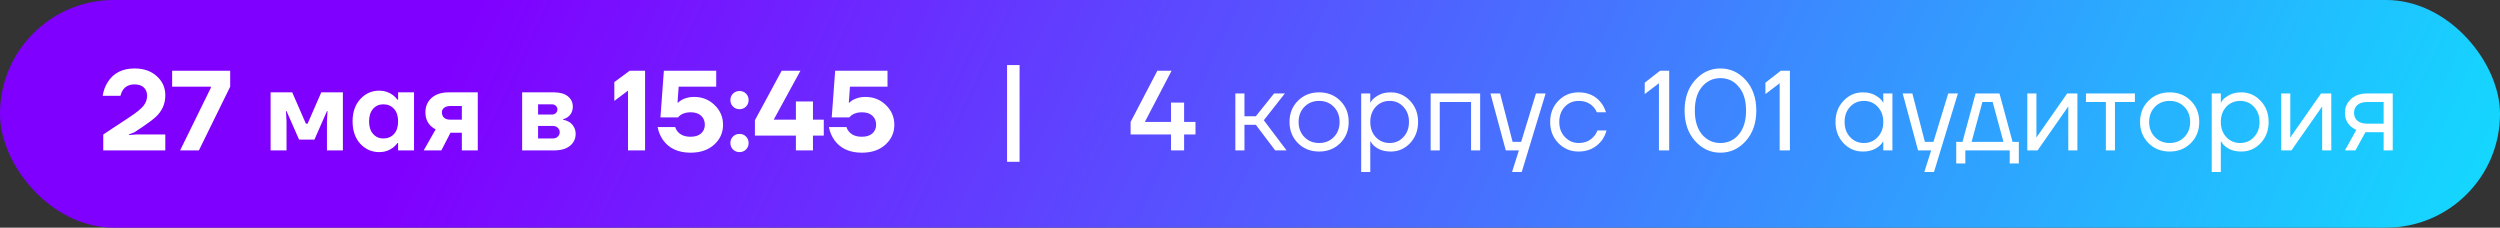 <?xml version="1.0" encoding="UTF-8"?> <svg xmlns="http://www.w3.org/2000/svg" width="615" height="56" viewBox="0 0 615 56" fill="none"><rect x="0" y="0" width="615" height="56" fill="#333333" stroke="none"/> <rect width="615" height="56" rx="28" fill="url(#paint0_linear_41_20)"></rect> <path d="M25.404 37V33.08L31.984 28.74C33.552 27.695 34.644 26.808 35.26 26.08C35.876 25.333 36.184 24.493 36.184 23.56C36.184 22.701 35.913 22.02 35.372 21.516C34.831 21.012 34.075 20.76 33.104 20.76C31.816 20.76 30.855 21.227 30.22 22.16C29.94 22.589 29.744 23.056 29.632 23.56H25.264C25.451 22.328 25.861 21.208 26.496 20.2C27.915 17.96 30.117 16.84 33.104 16.84C35.362 16.84 37.182 17.475 38.564 18.744C39.964 19.995 40.664 21.553 40.664 23.42C40.664 24.577 40.449 25.595 40.02 26.472C39.609 27.331 39.049 28.087 38.34 28.74C37.649 29.375 36.632 30.149 35.288 31.064L33.104 32.52L31.704 33.08V33.22L33.524 33.08H40.664V37H25.404ZM42.347 21.32V17.4H56.627V21.32L48.927 37H44.307L51.867 21.6V21.32H42.347ZM66.569 37V22.72H71.889L75.249 30.42H75.669L79.029 22.72H84.349V37H80.429V29.86L80.569 27.34H80.429L77.349 34.34H73.569L70.489 27.34H70.349L70.489 29.86V37H66.569ZM88.609 35.348C87.358 33.948 86.733 32.119 86.733 29.86C86.733 27.601 87.358 25.781 88.609 24.4C89.878 23 91.446 22.3 93.313 22.3C94.563 22.3 95.693 22.673 96.701 23.42C97.13 23.775 97.494 24.148 97.793 24.54H97.933V22.72H101.853V37H97.933V35.18H97.793C97.494 35.572 97.13 35.945 96.701 36.3C95.693 37.047 94.563 37.42 93.313 37.42C91.446 37.42 89.878 36.729 88.609 35.348ZM91.773 26.78C91.119 27.527 90.793 28.553 90.793 29.86C90.793 31.167 91.119 32.193 91.773 32.94C92.426 33.687 93.266 34.06 94.293 34.06C95.375 34.06 96.253 33.696 96.925 32.968C97.597 32.221 97.933 31.185 97.933 29.86C97.933 28.535 97.597 27.508 96.925 26.78C96.253 26.033 95.375 25.66 94.293 25.66C93.266 25.66 92.426 26.033 91.773 26.78ZM104.233 37L107.173 31.82C106.706 31.596 106.286 31.297 105.913 30.924C105.073 30.084 104.653 28.983 104.653 27.62C104.653 26.183 105.157 25.007 106.165 24.092C107.191 23.177 108.601 22.72 110.393 22.72H117.533V37H113.613V32.66H110.813L108.573 37H104.233ZM108.713 27.62C108.713 28.199 108.89 28.647 109.245 28.964C109.599 29.281 110.113 29.44 110.785 29.44H113.613V26.08H110.785C110.131 26.08 109.618 26.229 109.245 26.528C108.89 26.808 108.713 27.172 108.713 27.62ZM128.448 37V22.72H136.288C137.763 22.72 138.902 23.047 139.704 23.7C140.507 24.353 140.908 25.193 140.908 26.22C140.908 27.303 140.507 28.152 139.704 28.768C139.331 29.048 138.939 29.225 138.528 29.3V29.44C139.07 29.552 139.583 29.748 140.068 30.028C141.095 30.756 141.608 31.727 141.608 32.94C141.608 34.135 141.142 35.115 140.208 35.88C139.275 36.627 137.968 37 136.288 37H128.448ZM132.368 28.18H135.728C136.158 28.18 136.494 28.059 136.736 27.816C136.998 27.573 137.128 27.275 137.128 26.92C137.128 26.565 136.998 26.267 136.736 26.024C136.494 25.781 136.158 25.66 135.728 25.66H132.368V28.18ZM132.368 34.06H136.008C136.494 34.06 136.895 33.911 137.212 33.612C137.53 33.313 137.688 32.949 137.688 32.52C137.688 32.091 137.53 31.727 137.212 31.428C136.895 31.129 136.494 30.98 136.008 30.98H132.368V34.06ZM151.127 24.82V20.2L154.907 17.4H158.687V37H154.487V22.3L151.127 24.82ZM161.77 31.26H166.11C166.241 31.727 166.465 32.128 166.782 32.464C167.492 33.248 168.528 33.64 169.89 33.64C170.992 33.64 171.85 33.369 172.466 32.828C173.082 32.268 173.39 31.559 173.39 30.7C173.39 29.767 173.082 29.02 172.466 28.46C171.85 27.9 170.992 27.62 169.89 27.62C168.938 27.62 168.126 27.835 167.454 28.264C167.156 28.488 166.941 28.693 166.81 28.88H162.47L163.31 17.4H176.19V21.32H166.95L166.67 25.24H166.81C167.072 24.979 167.389 24.745 167.762 24.54C168.658 24.073 169.648 23.84 170.73 23.84C172.746 23.84 174.436 24.512 175.798 25.856C177.18 27.181 177.87 28.796 177.87 30.7C177.87 32.641 177.133 34.275 175.658 35.6C174.202 36.907 172.28 37.56 169.89 37.56C166.848 37.56 164.58 36.515 163.086 34.424C162.433 33.472 161.994 32.417 161.77 31.26ZM180.321 36.776C179.892 36.347 179.677 35.815 179.677 35.18C179.677 34.545 179.892 34.013 180.321 33.584C180.751 33.155 181.283 32.94 181.917 32.94C182.552 32.94 183.084 33.155 183.513 33.584C183.943 34.013 184.157 34.545 184.157 35.18C184.157 35.815 183.943 36.347 183.513 36.776C183.084 37.205 182.552 37.42 181.917 37.42C181.283 37.42 180.751 37.205 180.321 36.776ZM180.321 26.22C179.892 25.791 179.677 25.259 179.677 24.624C179.677 23.989 179.892 23.457 180.321 23.028C180.751 22.599 181.283 22.384 181.917 22.384C182.552 22.384 183.084 22.599 183.513 23.028C183.943 23.457 184.157 23.989 184.157 24.624C184.157 25.259 183.943 25.791 183.513 26.22C183.084 26.649 182.552 26.864 181.917 26.864C181.283 26.864 180.751 26.649 180.321 26.22ZM185.71 33.36V29.58L192.29 17.4H196.91L190.33 29.44H195.79V24.96H196.07H199.99V29.44H202.65V33.36H199.99V37H195.79V33.36H185.71ZM203.907 31.26H208.247C208.378 31.727 208.602 32.128 208.919 32.464C209.628 33.248 210.664 33.64 212.027 33.64C213.128 33.64 213.987 33.369 214.603 32.828C215.219 32.268 215.527 31.559 215.527 30.7C215.527 29.767 215.219 29.02 214.603 28.46C213.987 27.9 213.128 27.62 212.027 27.62C211.075 27.62 210.263 27.835 209.591 28.264C209.292 28.488 209.078 28.693 208.947 28.88H204.607L205.447 17.4H218.327V21.32H209.087L208.807 25.24H208.947C209.208 24.979 209.526 24.745 209.899 24.54C210.795 24.073 211.784 23.84 212.867 23.84C214.883 23.84 216.572 24.512 217.935 25.856C219.316 27.181 220.007 28.796 220.007 30.7C220.007 32.641 219.27 34.275 217.795 35.6C216.339 36.907 214.416 37.56 212.027 37.56C208.984 37.56 206.716 36.515 205.223 34.424C204.57 33.472 204.131 32.417 203.907 31.26ZM247.737 39.8V16H250.817V39.8H247.737ZM278.129 33.08V30L284.709 17.4H288.209L281.629 30H288.069V25.24H288.209H291.289V30H294.089V33.08H291.289V37H288.069V33.08H278.129ZM303.896 37V23H306.136V28.6H308.936L313.416 23H316.076L310.896 29.58L316.496 37H313.696L308.936 30.7H306.136V37H303.896ZM319.292 35.208C317.91 33.827 317.22 32.091 317.22 30C317.22 27.909 317.91 26.173 319.292 24.792C320.673 23.411 322.409 22.72 324.5 22.72C326.59 22.72 328.326 23.411 329.708 24.792C331.089 26.173 331.78 27.909 331.78 30C331.78 32.091 331.089 33.827 329.708 35.208C328.326 36.589 326.59 37.28 324.5 37.28C322.409 37.28 320.673 36.589 319.292 35.208ZM320.888 26.276C319.936 27.247 319.46 28.488 319.46 30C319.46 31.512 319.936 32.753 320.888 33.724C321.84 34.695 323.044 35.18 324.5 35.18C325.956 35.18 327.16 34.695 328.112 33.724C329.064 32.753 329.54 31.512 329.54 30C329.54 28.488 329.064 27.247 328.112 26.276C327.16 25.305 325.956 24.82 324.5 24.82C323.044 24.82 321.84 25.305 320.888 26.276ZM334.849 42.32V23H337.089V25.24H337.117L337.397 24.82C337.714 24.335 338.283 23.868 339.105 23.42C339.926 22.953 340.934 22.72 342.129 22.72C343.995 22.72 345.582 23.42 346.889 24.82C348.195 26.201 348.849 27.928 348.849 30C348.849 32.072 348.195 33.808 346.889 35.208C345.582 36.589 343.995 37.28 342.129 37.28C340.934 37.28 339.917 37.056 339.077 36.608C338.255 36.141 337.695 35.656 337.397 35.152L337.117 34.76H337.089V42.32H334.849ZM338.433 26.276C337.537 27.247 337.089 28.488 337.089 30C337.089 31.512 337.537 32.753 338.433 33.724C339.347 34.695 340.486 35.18 341.849 35.18C343.211 35.18 344.341 34.695 345.237 33.724C346.151 32.753 346.609 31.512 346.609 30C346.609 28.488 346.151 27.247 345.237 26.276C344.341 25.305 343.211 24.82 341.849 24.82C340.486 24.82 339.347 25.305 338.433 26.276ZM351.939 37V23H364.119V37H361.879V25.1H354.179V37H351.939ZM366.644 23H369.024L372.104 34.9H374.204L377.844 23H380.224L374.344 42.32H371.964L373.644 37H370.424L366.644 23ZM383.357 35.208C382.013 33.827 381.341 32.091 381.341 30C381.341 27.909 382.013 26.173 383.357 24.792C384.701 23.411 386.362 22.72 388.341 22.72C390.637 22.72 392.457 23.541 393.801 25.184C394.379 25.912 394.799 26.724 395.061 27.62H392.821C392.615 27.116 392.307 26.649 391.897 26.22C391.001 25.287 389.815 24.82 388.341 24.82C386.978 24.82 385.839 25.305 384.925 26.276C384.029 27.247 383.581 28.488 383.581 30C383.581 31.512 384.047 32.753 384.981 33.724C385.914 34.695 387.034 35.18 388.341 35.18C389.871 35.18 391.094 34.667 392.009 33.64C392.419 33.211 392.737 32.697 392.961 32.1H395.201C394.958 33.052 394.529 33.92 393.913 34.704C392.494 36.421 390.637 37.28 388.341 37.28C386.362 37.28 384.701 36.589 383.357 35.208ZM404.6 23.14V20.34L408.38 17.4H410.62V37H408.1V20.48L404.6 23.14ZM416.985 34.676C415.268 32.753 414.409 30.261 414.409 27.2C414.409 24.139 415.268 21.647 416.985 19.724C418.702 17.801 420.784 16.84 423.229 16.84C425.674 16.84 427.756 17.801 429.473 19.724C431.19 21.647 432.049 24.139 432.049 27.2C432.049 30.261 431.19 32.753 429.473 34.676C427.756 36.599 425.674 37.56 423.229 37.56C420.784 37.56 418.702 36.599 416.985 34.676ZM418.693 21.348C417.517 22.748 416.929 24.699 416.929 27.2C416.929 29.701 417.517 31.661 418.693 33.08C419.888 34.48 421.4 35.18 423.229 35.18C425.058 35.18 426.561 34.48 427.737 33.08C428.932 31.661 429.529 29.701 429.529 27.2C429.529 24.699 428.932 22.748 427.737 21.348C426.561 19.929 425.058 19.22 423.229 19.22C421.4 19.22 419.888 19.929 418.693 21.348ZM434.296 23.14V20.34L438.076 17.4H440.316V37H437.796V20.48L434.296 23.14ZM453.492 35.208C452.185 33.808 451.532 32.072 451.532 30C451.532 27.928 452.185 26.201 453.492 24.82C454.799 23.42 456.385 22.72 458.252 22.72C459.428 22.72 460.417 22.944 461.22 23.392C462.041 23.84 462.639 24.325 463.012 24.848L463.264 25.268H463.292V23H465.532V37H463.292V34.76H463.264L463.012 35.152C462.676 35.656 462.097 36.141 461.276 36.608C460.455 37.056 459.447 37.28 458.252 37.28C456.385 37.28 454.799 36.589 453.492 35.208ZM455.116 26.276C454.22 27.247 453.772 28.488 453.772 30C453.772 31.512 454.22 32.753 455.116 33.724C456.031 34.695 457.169 35.18 458.532 35.18C459.895 35.18 461.024 34.695 461.92 33.724C462.835 32.753 463.292 31.512 463.292 30C463.292 28.488 462.835 27.247 461.92 26.276C461.024 25.305 459.895 24.82 458.532 24.82C457.169 24.82 456.031 25.305 455.116 26.276ZM468.062 23H470.442L473.522 34.9H475.622L479.262 23H481.642L475.762 42.32H473.382L475.062 37H471.842L468.062 23ZM481.232 40.22V34.9H482.772L485.992 23H491.872L495.092 34.9H496.632V40.22H494.392V37H483.472V40.22H481.232ZM485.012 34.9H492.852L490.192 25.1H487.672L485.012 34.9ZM498.72 37V23H500.96V33.5L500.932 33.78H500.988L508.52 23H511.04V37H508.8V26.5L508.828 26.22H508.772L501.24 37H498.72ZM513.142 25.1V23H525.182V25.1H520.282V37H518.042V25.1H513.142ZM528.526 35.208C527.145 33.827 526.454 32.091 526.454 30C526.454 27.909 527.145 26.173 528.526 24.792C529.907 23.411 531.643 22.72 533.734 22.72C535.825 22.72 537.561 23.411 538.942 24.792C540.323 26.173 541.014 27.909 541.014 30C541.014 32.091 540.323 33.827 538.942 35.208C537.561 36.589 535.825 37.28 533.734 37.28C531.643 37.28 529.907 36.589 528.526 35.208ZM530.122 26.276C529.17 27.247 528.694 28.488 528.694 30C528.694 31.512 529.17 32.753 530.122 33.724C531.074 34.695 532.278 35.18 533.734 35.18C535.19 35.18 536.394 34.695 537.346 33.724C538.298 32.753 538.774 31.512 538.774 30C538.774 28.488 538.298 27.247 537.346 26.276C536.394 25.305 535.19 24.82 533.734 24.82C532.278 24.82 531.074 25.305 530.122 26.276ZM544.083 42.32V23H546.323V25.24H546.351L546.631 24.82C546.948 24.335 547.518 23.868 548.339 23.42C549.16 22.953 550.168 22.72 551.363 22.72C553.23 22.72 554.816 23.42 556.123 24.82C557.43 26.201 558.083 27.928 558.083 30C558.083 32.072 557.43 33.808 556.123 35.208C554.816 36.589 553.23 37.28 551.363 37.28C550.168 37.28 549.151 37.056 548.311 36.608C547.49 36.141 546.93 35.656 546.631 35.152L546.351 34.76H546.323V42.32H544.083ZM547.667 26.276C546.771 27.247 546.323 28.488 546.323 30C546.323 31.512 546.771 32.753 547.667 33.724C548.582 34.695 549.72 35.18 551.083 35.18C552.446 35.18 553.575 34.695 554.471 33.724C555.386 32.753 555.843 31.512 555.843 30C555.843 28.488 555.386 27.247 554.471 26.276C553.575 25.305 552.446 24.82 551.083 24.82C549.72 24.82 548.582 25.305 547.667 26.276ZM561.173 37V23H563.413V33.5L563.385 33.78H563.441L570.973 23H573.493V37H571.253V26.5L571.281 26.22H571.225L563.693 37H561.173ZM576.855 37L579.655 31.96C579.188 31.755 578.722 31.456 578.255 31.064C577.322 30.205 576.855 29.104 576.855 27.76C576.855 26.397 577.35 25.268 578.339 24.372C579.328 23.457 580.644 23 582.287 23H588.615V37H586.375V32.52H581.895L579.431 37H576.855ZM579.907 25.828C579.366 26.313 579.095 26.957 579.095 27.76C579.095 28.563 579.366 29.207 579.907 29.692C580.467 30.177 581.27 30.42 582.315 30.42H586.375V25.1H582.315C581.27 25.1 580.467 25.343 579.907 25.828Z" fill="white"></path> <defs> <linearGradient id="paint0_linear_41_20" x1="152.824" y1="-73.5" x2="650.807" y2="160.652" gradientUnits="userSpaceOnUse"> <stop stop-color="#8000FF"></stop> <stop offset="1" stop-color="#00FFFF"></stop> </linearGradient> </defs> </svg> 